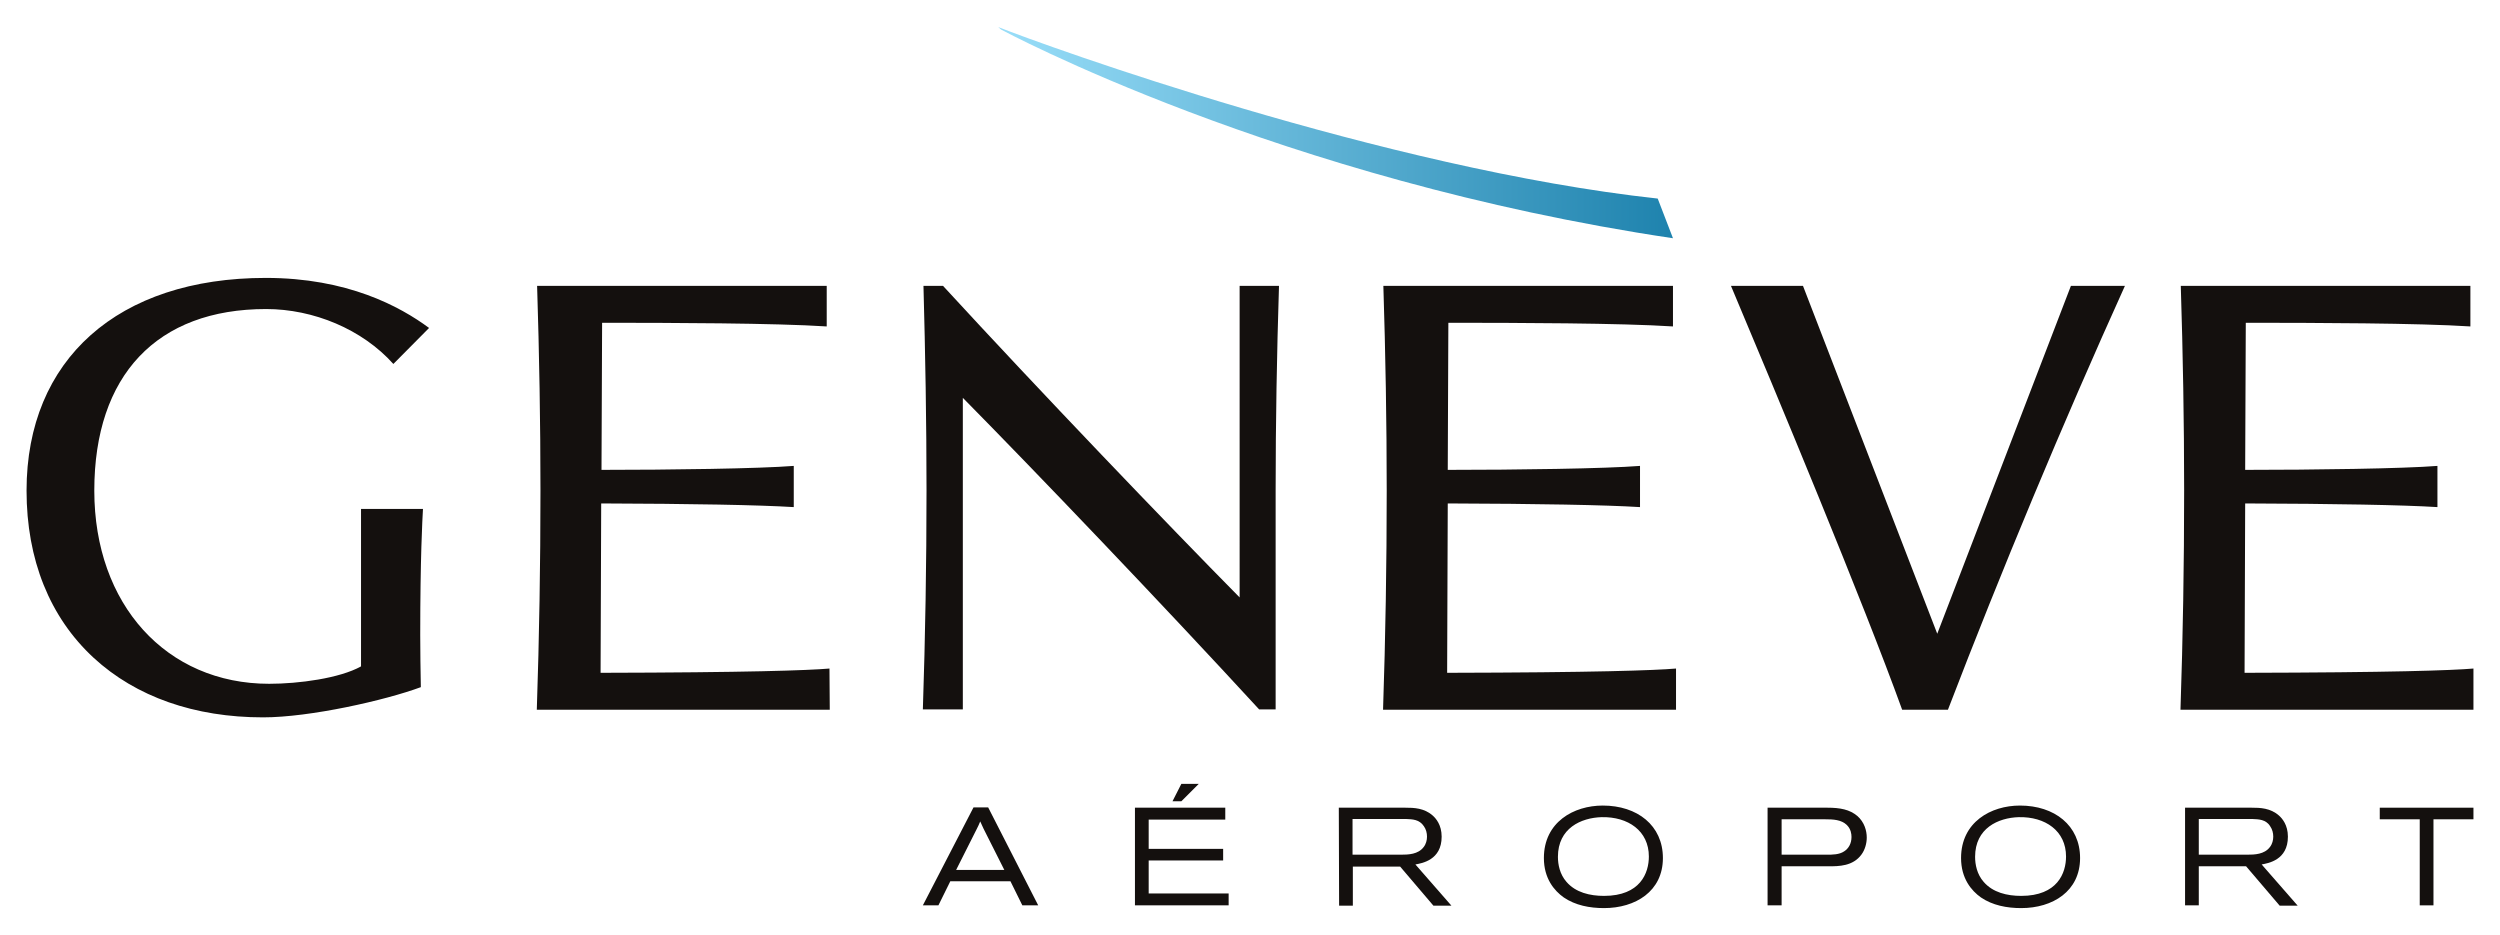 <?xml version="1.0" encoding="utf-8"?>
<svg version="1.1" id="svg3591" xmlns:svg="http://www.w3.org/2000/svg"
	 xmlns="http://www.w3.org/2000/svg" xmlns:xlink="http://www.w3.org/1999/xlink" x="0px" y="0px" viewBox="0 0 1024 383"
	 style="enable-background:new 0 0 1024 383;" xml:space="preserve">
<rect x="0" y="0" width="1024" height="383" fill="#333333" stroke="none"/>
<style type="text/css">
	.st0{fill:#FFFFFF;stroke:#000000;stroke-miterlimit:10;}
	.st1{fill:#14100E;}
	.st2{fill:url(#use3835_00000183243891537522210550000010586490880395125659_);}
</style>
<g id="g3599" transform="matrix(1.25,0,0,-1.25,0,127.582)">
	<rect x="-109.5" y="-248.7" class="st0" width="1039" height="396"/>
	<path id="use3807" class="st1" d="M118.3-64.8v-51.5c-7-3.9-20.4-5.7-30.1-5.7c-33.7,0-57.3,26-57.3,63.3
		c0,37.8,20.5,59.5,56.3,59.5c15.5,0,31.5-6.6,41.7-18l11.7,11.8C131,1.7,113.8,11,87.1,11C38.7,11,8.7-15.7,8.7-58.7
		c0-22.6,7.6-41.5,22-54.8C44.6-126.3,63.8-133,86.2-133c15.4,0,40.1,5.6,51.7,9.9c-0.1,2.7-0.2,14.4-0.2,17
		c0,25.4,0.7,37.9,0.9,41.4H118.3L118.3-64.8z"/>
	<path id="use3809" class="st1" d="M696.3,8.4h-17.7l-43.8-114l-44,114h-23.6c15-35.6,43.3-103.5,56.1-138.9h15
		C655.6-85.4,675.9-36.7,696.3,8.4"/>
	<path id="use3811" class="st1" d="M419.1,8.4c-0.7-22.3-1.1-44.6-1.1-67v-71.8h-5.4c-31.8,34.6-73.7,78.4-97.1,102.1v-102.1h-13.1
		c0.8,23.8,1.2,47.8,1.2,71.8c0,22.4-0.4,44.8-1,67h6.4c31.8-34.6,73.8-78.4,97.2-102.1V8.4L419.1,8.4L419.1,8.4z"/>
	<path id="use3813" class="st1" d="M271.8-117c-7-0.6-27-1.3-75-1.4l0.2,55.5c29.5-0.1,51.7-0.5,63.1-1.2v13.5
		c-11.2-0.9-40.8-1.3-63-1.3l0.2,48.2c22.3,0,56.8-0.1,73.6-1.2V8.4h-94.9c0.7-22.3,1.1-44.6,1.1-67.1c0-24-0.4-48-1.2-71.8h96
		L271.8-117L271.8-117z"/>
	<path id="use3815" class="st1" d="M549.2-117c-7-0.6-27-1.3-75-1.4l0.2,55.5c29.5-0.1,51.7-0.5,63-1.2v13.5
		c-11.2-0.9-40.8-1.3-63-1.3l0.2,48.2c22.3,0,56.8-0.1,73.6-1.2V8.4h-94.9c0.7-22.3,1.1-44.6,1.1-67.1c0-24-0.4-48-1.2-71.8h96
		L549.2-117L549.2-117z"/>
	<path id="use3817" class="st1" d="M810.5-117c-7-0.6-27-1.3-75-1.4l0.2,55.5c29.5-0.1,51.7-0.5,63-1.2v13.5
		c-11.2-0.9-40.8-1.3-63-1.3l0.2,48.2c22.3,0,56.8-0.1,73.6-1.2V8.4h-94.9c0.7-22.3,1.1-44.6,1.1-67.1c0-24-0.4-48-1.2-71.8h96
		L810.5-117L810.5-117z"/>
	<path id="use3819" class="st1" d="M387.1-154.8h5.7l-5.7-5.7h-2.9L387.1-154.8L387.1-154.8z M371.9-162.6h29.6v-3.9h-25.1v-9.6
		h24.4v-3.8h-24.4v-10.8h26.2v-3.9h-30.7L371.9-162.6L371.9-162.6z"/>
	<path id="use3821" class="st1" d="M443.2-166.4v-11.6h15.8c2.5,0,5.7,0.1,7.5,2.5c0.8,1,1.1,2.3,1.1,3.4c0,1.2-0.3,2.4-1,3.4
		c-1.5,2.3-3.8,2.3-5.9,2.4H443.2L443.2-166.4z M438.7-162.6h21.8c2.8,0,6.2-0.1,9-2.6c1-0.9,2.9-3,2.9-6.9c0-7.7-6.5-8.7-8.6-9.1
		l11.8-13.5h-5.9l-10.9,12.8h-15.5v-12.8h-4.5L438.7-162.6L438.7-162.6z"/>
	<path id="use3823" class="st1" d="M510.5-178.7c0-2.5,0.6-5.7,2.8-8.2c3-3.5,7.7-4.6,12.3-4.6c11.9,0,14.7,7.5,14.7,12.9
		c0,8.4-6.8,13.1-15.5,12.9C518.1-165.9,510.5-169.3,510.5-178.7 M544.9-179.1c0-10.9-9-16.4-19.3-16.4c-4.7,0-9.4,0.9-13.2,3.5
		c-3.1,2.2-6.5,6.2-6.5,12.9c0,11.8,9.8,17.2,19.3,17.2C536.5-161.9,544.9-168.4,544.9-179.1"/>
	<path id="use3825" class="st1" d="M598.6-178c1.8,0,4.1,0,5.7,1.1c1.4,0.9,2.4,2.5,2.4,4.7c0,1-0.2,2.6-1.5,3.9
		c-1.8,1.8-4.6,1.9-7.1,1.9h-14.3V-178C583.8-178,598.6-178,598.6-178z M598.8-162.6c4.2,0,7.3-0.6,9.8-2.7c2.3-2,3.1-4.8,3.1-7.1
		c0-1.9-0.6-4-1.7-5.5c-2.8-3.9-7.5-3.9-10.8-3.9h-15.4v-12.8h-4.6v32H598.8z"/>
	<path id="use3827" class="st1" d="M647.2-178.7c0-2.5,0.6-5.7,2.8-8.2c3-3.5,7.7-4.6,12.3-4.6c11.9,0,14.7,7.5,14.7,12.9
		c0,8.4-6.8,13.1-15.5,12.9C654.8-165.9,647.2-169.3,647.2-178.7 M681.6-179.1c0-10.9-9-16.4-19.3-16.4c-4.7,0-9.4,0.9-13.2,3.5
		c-3.1,2.2-6.5,6.2-6.5,12.9c0,11.8,9.8,17.2,19.3,17.2C673.2-161.9,681.6-168.4,681.6-179.1"/>
	<path id="use3829" class="st1" d="M720.5-166.4v-11.6h15.8c2.5,0,5.7,0.1,7.5,2.5c0.8,1,1.1,2.3,1.1,3.4c0,1.2-0.3,2.4-1,3.4
		c-1.4,2.3-3.8,2.3-5.9,2.4H720.5L720.5-166.4z M716-162.6h21.8c2.8,0,6.2-0.1,9-2.6c1-0.9,2.9-3,2.9-6.9c0-7.7-6.5-8.7-8.6-9.1
		l11.8-13.5h-5.9L736-181.8h-15.5v-12.8H716L716-162.6L716-162.6z"/>
	<path id="use3831" class="st1" d="M779.8-162.6h30.7v-3.8h-13.1v-28.2h-4.5v28.2h-13.1V-162.6z"/>
	<path id="use3833" class="st1" d="M313.3-183l6.8,13.5c0.5,1,0.6,1.2,1.1,2.4c0.5-1.1,0.6-1.3,1.1-2.4l6.8-13.5H313.3z
		 M323.8-162.5H319l-16.6-32.1h5.1l3.9,7.9h19.7l3.9-7.9h5.2L323.8-162.5z"/>
	
		<linearGradient id="use3835_00000073698355177030360040000000676196496616661685_" gradientUnits="userSpaceOnUse" x1="-356.295" y1="-490.089" x2="-355.295" y2="-490.089" gradientTransform="matrix(276.341 0 0 -276.341 98786.086 -135373.109)">
		<stop  offset="0" style="stop-color:#99DEF9"/>
		<stop  offset="1" style="stop-color:#006C9B"/>
	</linearGradient>
	<path id="use3835" style="fill:url(#use3835_00000073698355177030360040000000676196496616661685_);" d="M327.1,93.2l0.9-0.8
		c0,0,91-49.2,220.2-68.4l0,0l-5,13C454,46.7,342.8,87,327.1,93.2L327.1,93.2z"/>
</g>
</svg>
